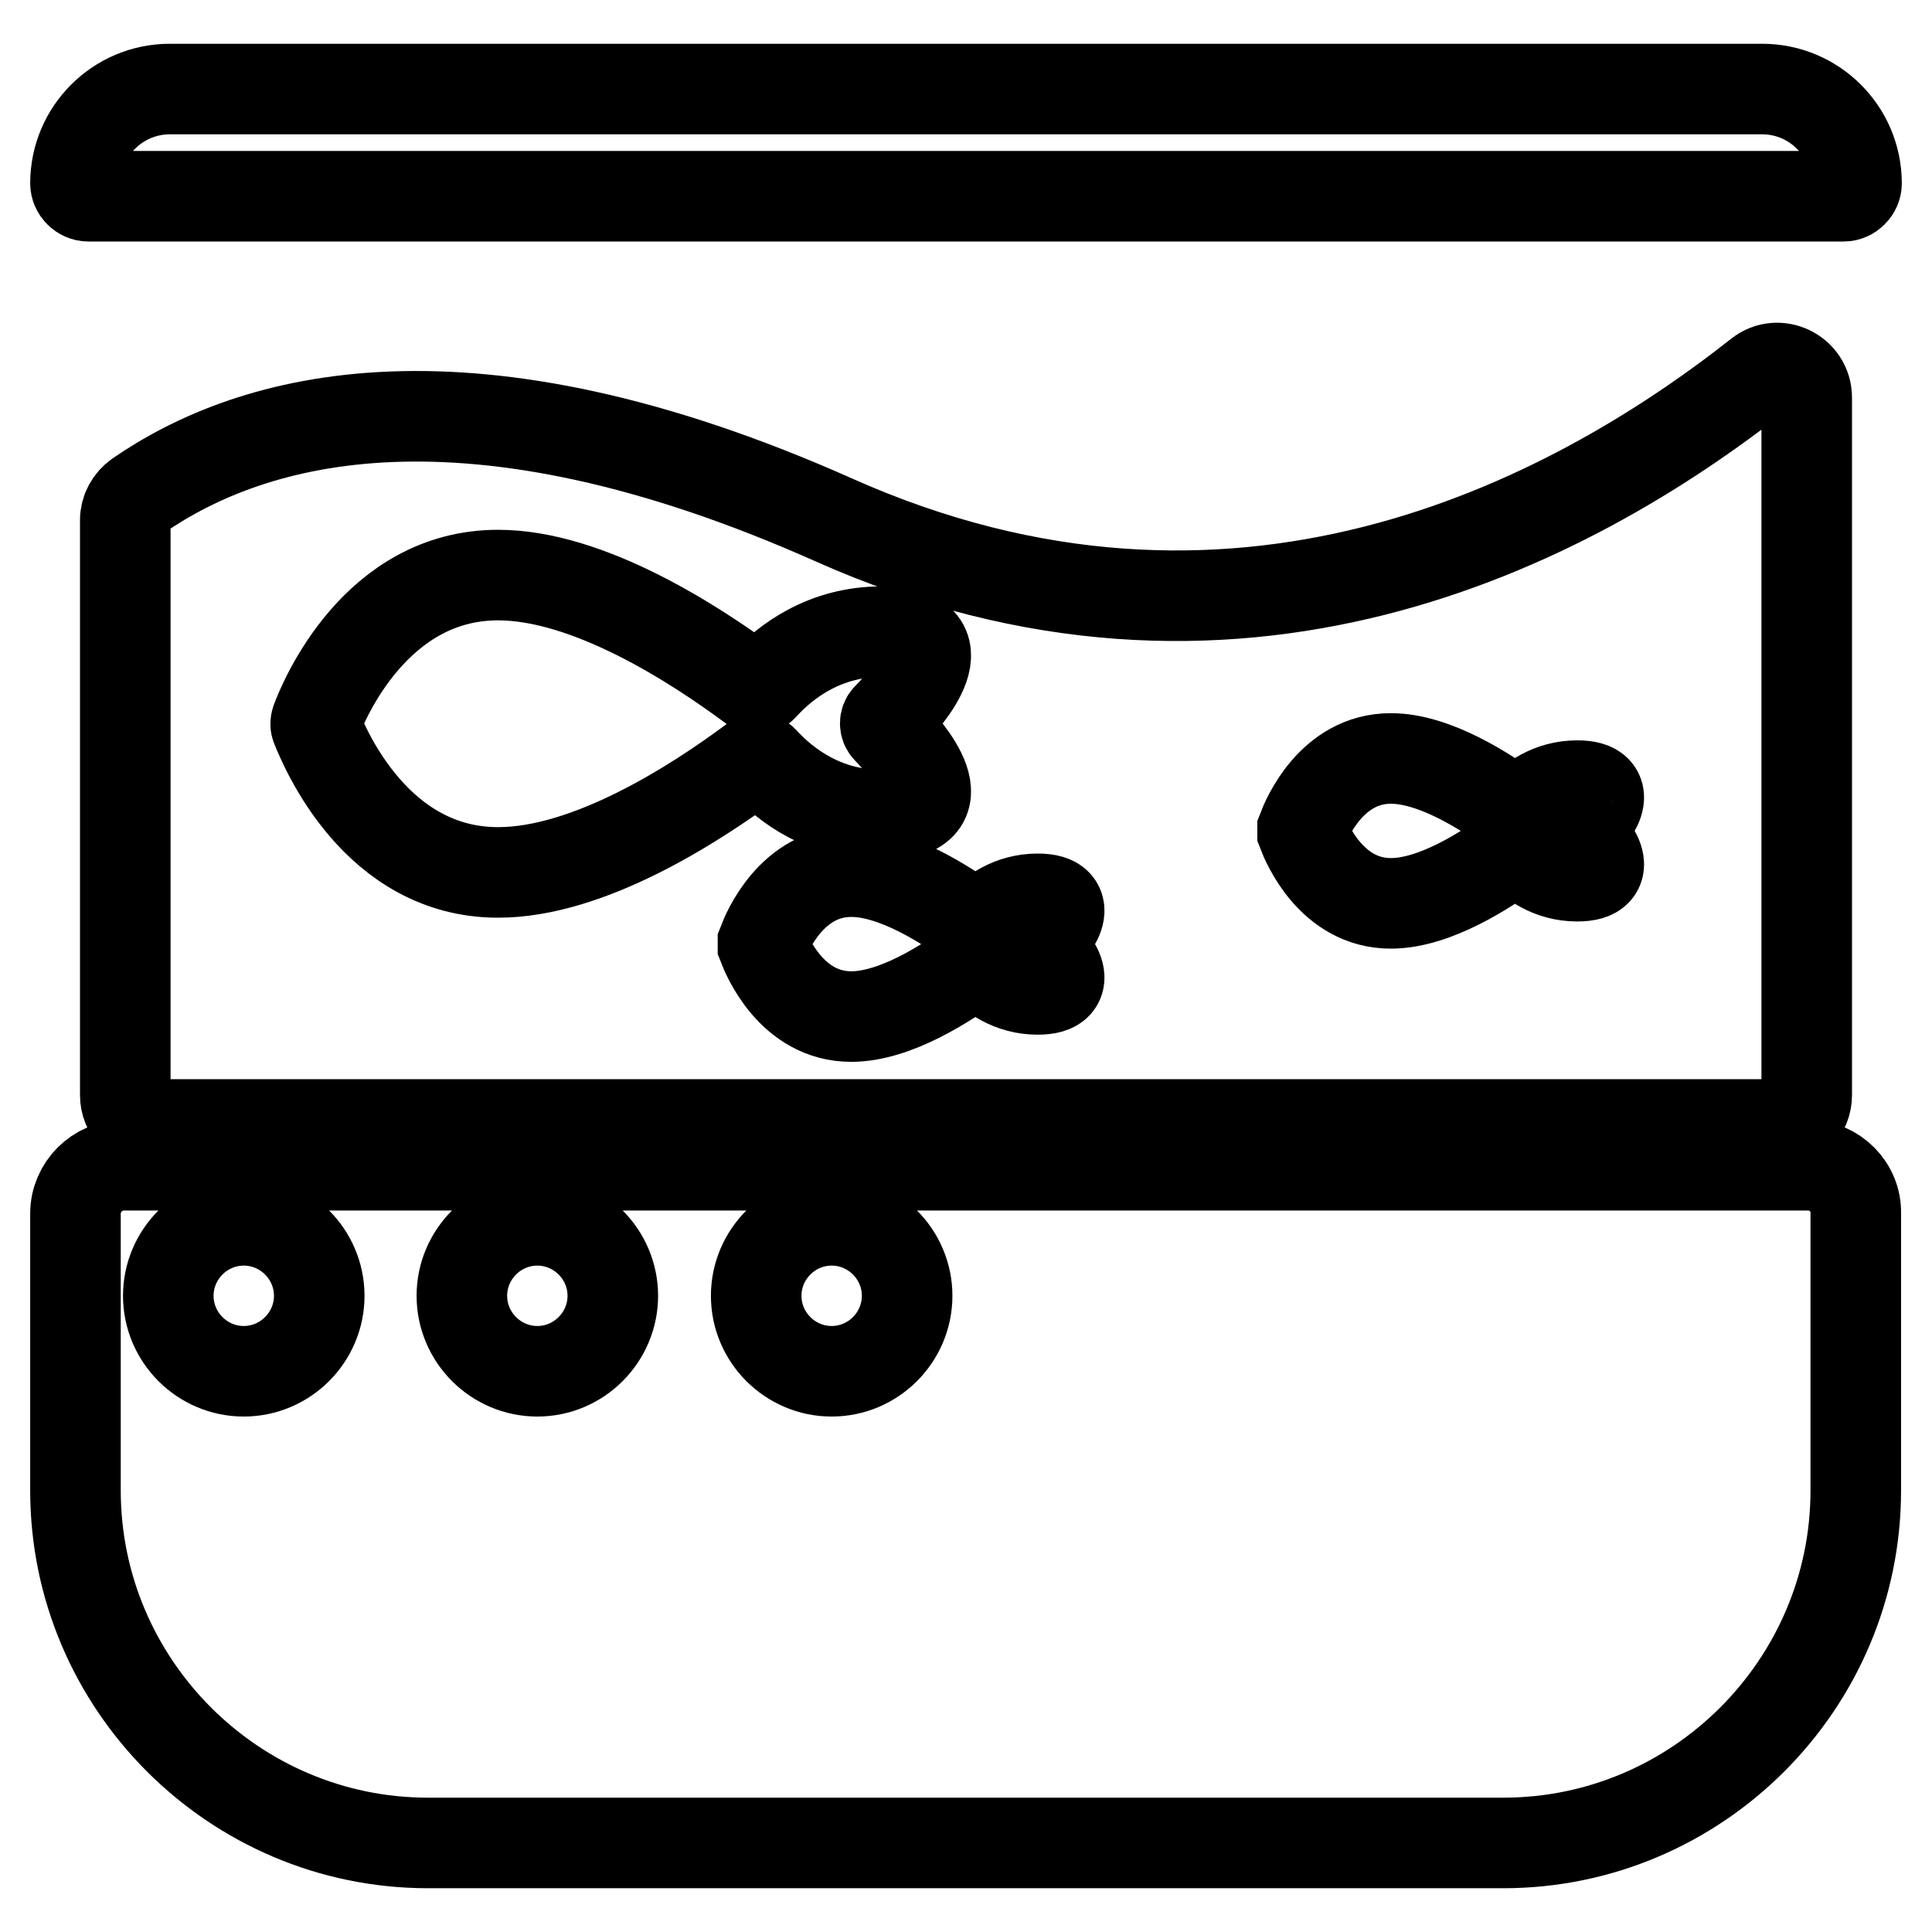 <?xml version="1.0" encoding="utf-8"?>
<!-- Svg Vector Icons : http://www.onlinewebfonts.com/icon -->
<!DOCTYPE svg PUBLIC "-//W3C//DTD SVG 1.1//EN" "http://www.w3.org/Graphics/SVG/1.1/DTD/svg11.dtd">
<svg version="1.1" xmlns="http://www.w3.org/2000/svg" xmlns:xlink="http://www.w3.org/1999/xlink" x="0px" y="0px" viewBox="0 0 256 256" enable-background="new 0 0 256 256" xml:space="preserve">
<g> <path stroke-width="12" fill-opacity="0" stroke="#000000"  d="M22.5,11.8h211c6.9,0,12.5,5.6,12.5,12.5l0,0c0,0.9-0.8,1.7-1.7,1.7H11.7c-0.9,0-1.7-0.8-1.7-1.7l0,0 C10,17.4,15.6,11.8,22.5,11.8z M233.1,49.6c-25.5,20.1-69.7,42.9-122.6,19.3c-48.7-21.7-77-13.7-92.2-3.2c-1,0.7-1.7,1.9-1.7,3.2 v76.2c0,2.2,1.7,3.9,3.9,3.9h215c2.2,0,3.9-1.7,3.9-3.9V52.7C239.4,49.4,235.6,47.6,233.1,49.6z M99.8,100.8 C92,106.6,78,115.6,66,115.6C49.8,115.6,43,99,41.9,96.3c-0.1-0.2-0.1-0.5,0-0.8c1-2.7,7.9-19.3,24.1-19.3c11.9,0,25.9,9,33.7,14.8 c0.4,0.3,1.1,0.3,1.4-0.1c3.1-3.4,8.3-7.2,15.7-7.2c11.2,0,3.4,8.8,0.8,11.4c-0.4,0.4-0.4,1.1,0,1.5c2.6,2.7,10.4,11.4-0.8,11.4 c-7.4,0-12.6-3.8-15.7-7.2C100.8,100.5,100.2,100.5,99.8,100.8z M137.9,125.5c1.3,1.3,5,5.6-0.4,5.6c-3.6,0-6.1-1.9-7.6-3.5 c-0.2-0.2-0.5-0.2-0.7-0.1c-3.8,2.8-10.6,7.2-16.4,7.2c-7.9,0-11.2-8.1-11.7-9.4c0-0.1,0-0.2,0-0.4c0.5-1.3,3.8-9.4,11.7-9.4 c5.8,0,12.6,4.4,16.4,7.2c0.2,0.2,0.5,0.1,0.7-0.1c1.5-1.6,4-3.5,7.6-3.5c5.4,0,1.7,4.3,0.4,5.6C137.7,125,137.7,125.3,137.9,125.5 z M209.4,110.5c1.3,1.3,5,5.6-0.4,5.6c-3.6,0-6.1-1.9-7.6-3.5c-0.2-0.2-0.5-0.2-0.7-0.1c-3.8,2.8-10.6,7.2-16.4,7.2 c-7.9,0-11.2-8.1-11.7-9.4c0-0.1,0-0.2,0-0.4c0.5-1.3,3.8-9.4,11.7-9.4c5.8,0,12.6,4.4,16.4,7.2c0.2,0.2,0.5,0.1,0.7-0.1 c1.5-1.6,4-3.5,7.6-3.5c5.4,0,1.7,4.3,0.4,5.6C209.1,109.9,209.1,110.3,209.4,110.5z M239.6,154.4H16.4c-3.5,0-6.4,2.9-6.4,6.4 v36.7c0,25.7,21,46.7,46.7,46.7h142.5c25.7,0,46.7-21,46.7-46.7v-36.7C246,157.3,243.1,154.4,239.6,154.4z M32.3,181.7 c-5.5,0-10-4.5-10-10s4.5-10,10-10c5.5,0,10,4.5,10,10S37.8,181.7,32.3,181.7z M71.2,181.7c-5.5,0-10-4.5-10-10s4.5-10,10-10 s10,4.5,10,10S76.7,181.7,71.2,181.7z M110.2,181.7c-5.5,0-10-4.5-10-10s4.5-10,10-10c5.5,0,10,4.5,10,10S115.7,181.7,110.2,181.7z "/></g>
</svg>